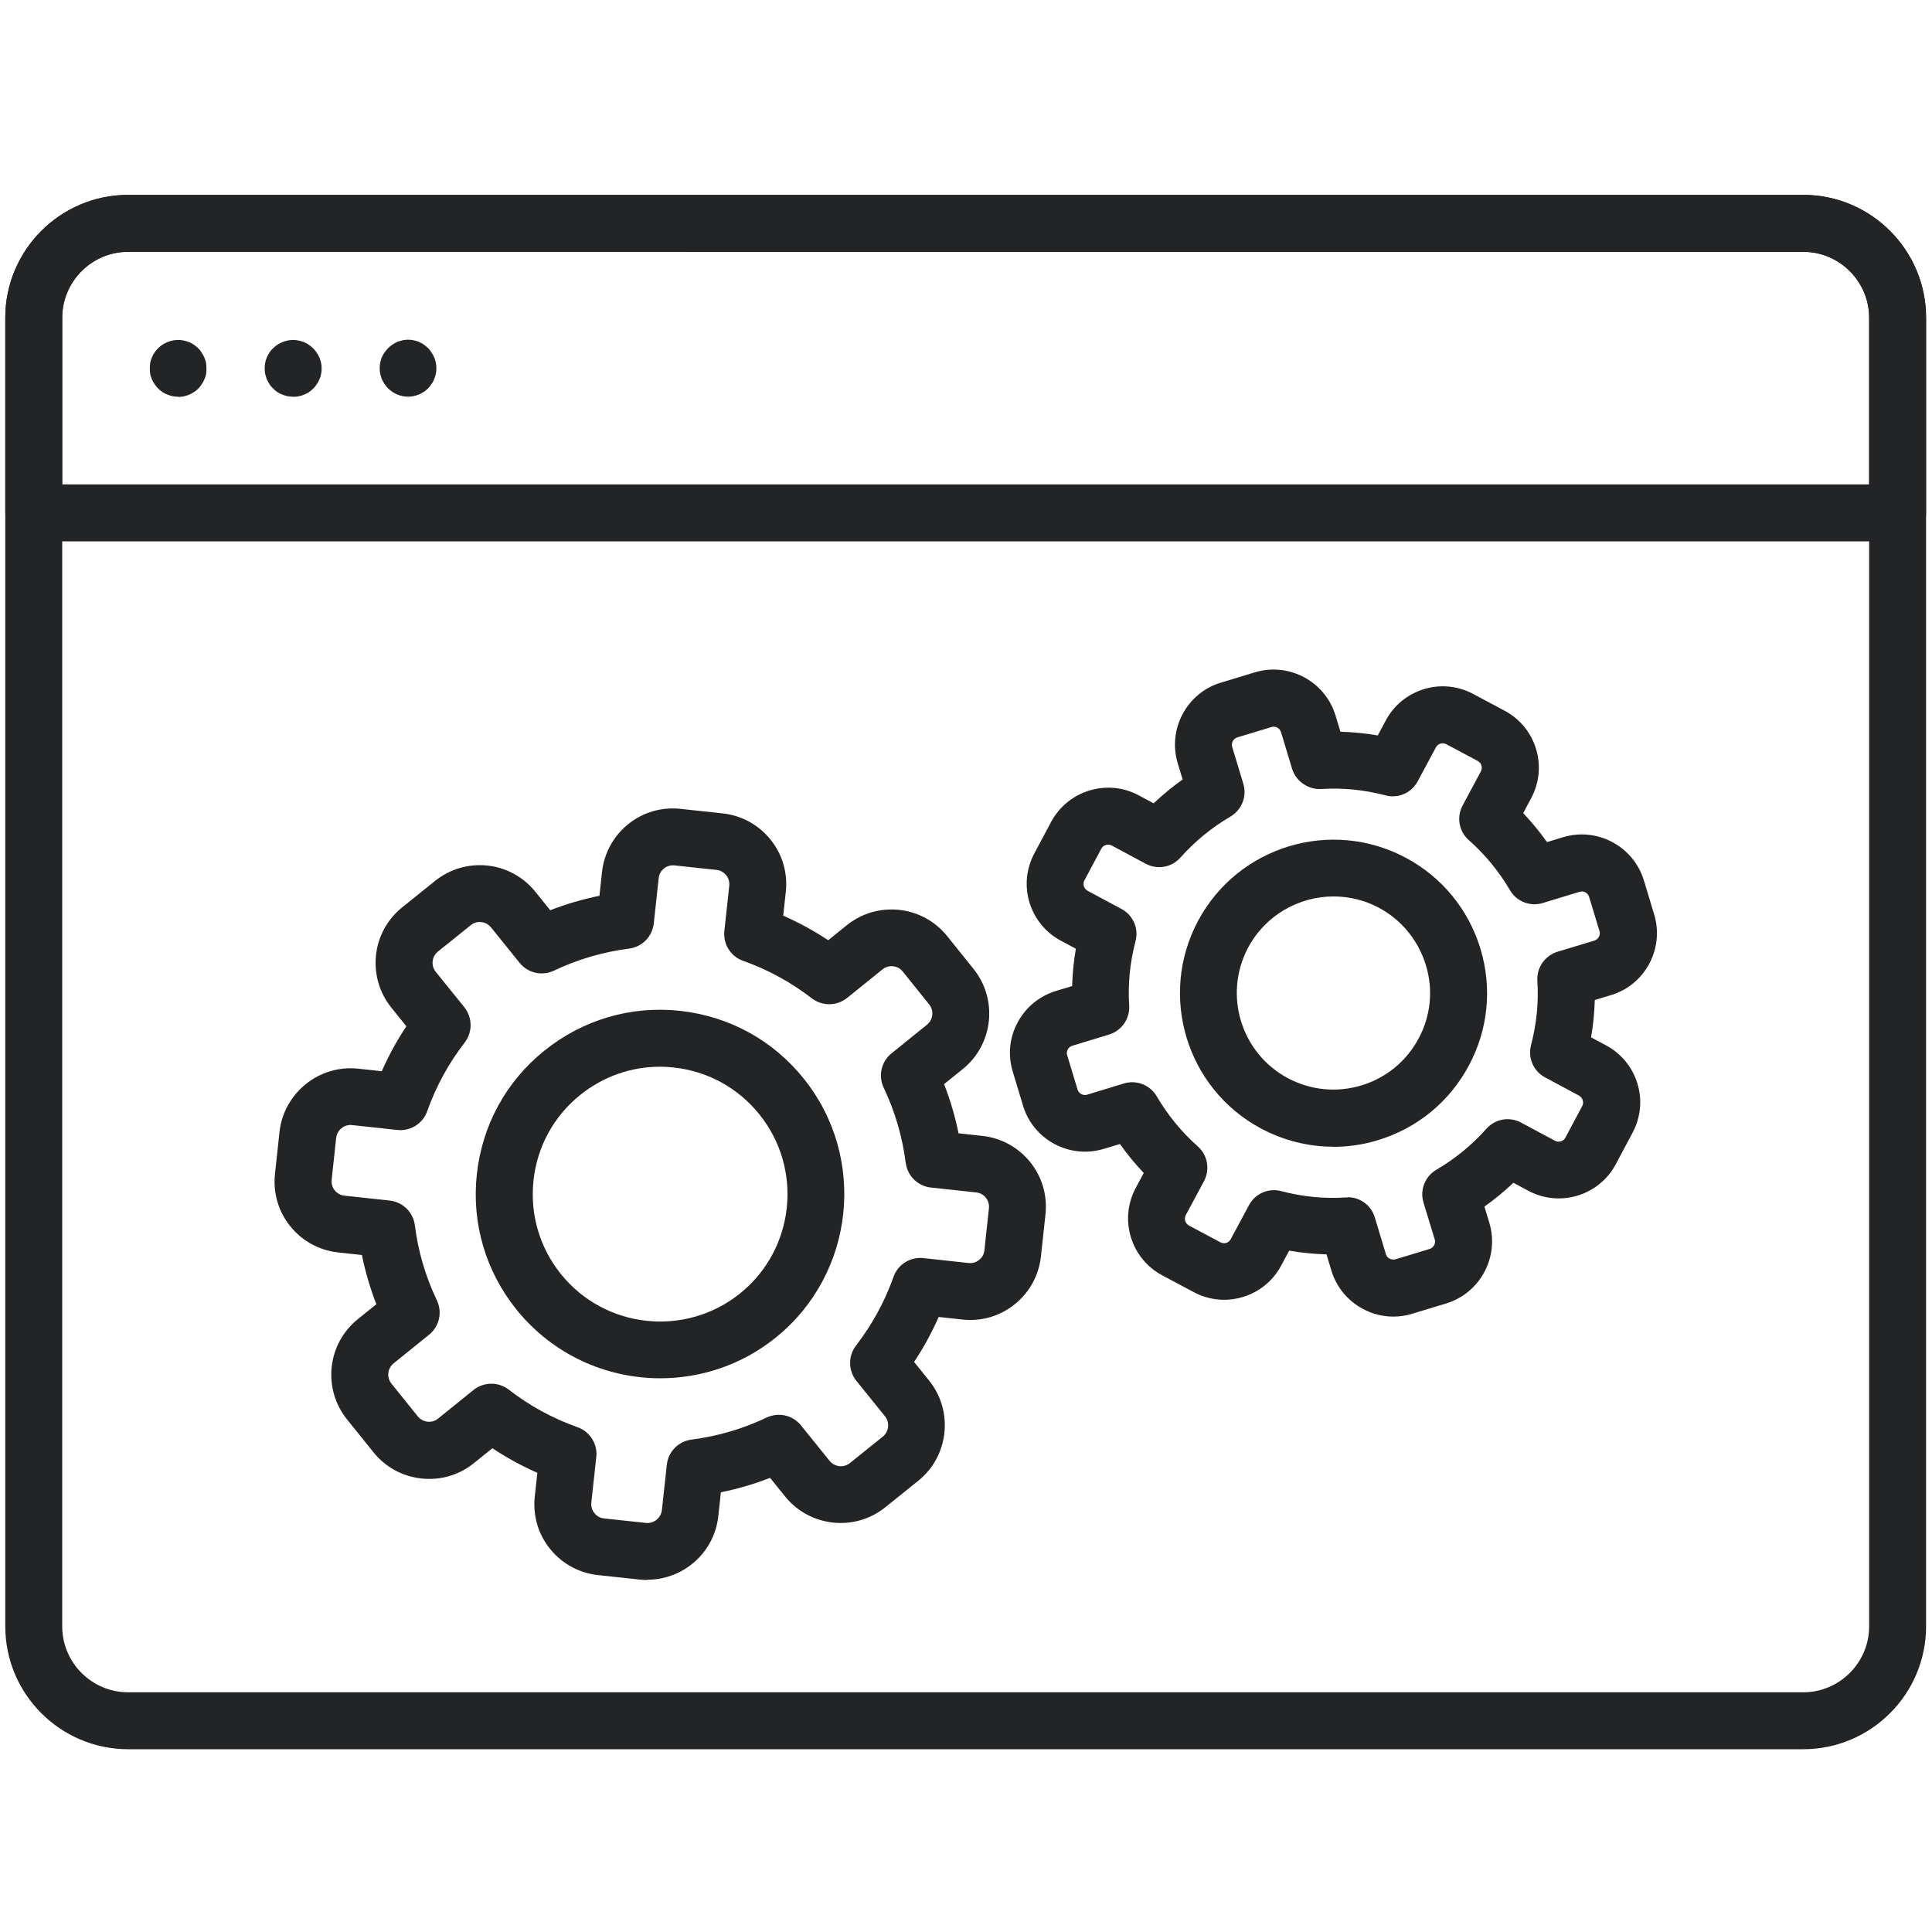 <?xml version="1.0" encoding="UTF-8"?>
<svg xmlns="http://www.w3.org/2000/svg" id="Calque_1" version="1.1" viewBox="0 0 150 150">
  <defs>
    <style>
      .st0 {
        fill: #232426;
      }
    </style>
  </defs>
  <g>
    <path class="st0" d="M140,135.81H9.95c-5.26,0-9.54-4.28-9.54-9.54V24.67c0-5.26,4.28-9.54,9.54-9.54h130.05c5.26,0,9.54,4.28,9.54,9.54v101.6c0,5.26-4.28,9.54-9.54,9.54ZM9.95,19.55c-2.82,0-5.12,2.3-5.12,5.12v101.6c0,2.82,2.3,5.12,5.12,5.12h130.05c2.82,0,5.12-2.3,5.12-5.12V24.67c0-2.82-2.3-5.12-5.12-5.12H9.95Z"></path>
    <path class="st0" d="M147.33,42.03H2.62c-1.22,0-2.21-.99-2.21-2.21v-15.15c0-5.26,4.28-9.54,9.54-9.54h130.05c5.26,0,9.54,4.28,9.54,9.54v15.15c0,1.22-.99,2.21-2.21,2.21ZM4.83,37.61h140.29v-12.94c0-2.82-2.3-5.12-5.12-5.12H9.95c-2.82,0-5.12,2.3-5.12,5.12v12.94Z"></path>
    <g>
      <path class="st0" d="M13.84,30.8c-.15,0-.29-.01-.44-.04-.13-.03-.28-.07-.41-.13-.13-.04-.26-.12-.38-.19-.12-.09-.24-.18-.34-.28-.09-.1-.19-.22-.27-.34-.09-.12-.15-.25-.21-.38s-.1-.27-.13-.41c-.01-.15-.03-.28-.03-.43s.02-.29.03-.43c.03-.15.07-.28.13-.41.06-.15.12-.27.21-.38.07-.13.18-.24.27-.34.52-.52,1.28-.75,2-.6.13.03.28.07.41.12.13.06.26.13.38.21.12.09.24.18.34.28.1.1.19.21.26.34.09.12.15.24.21.38.06.13.1.27.13.41.01.13.03.28.03.43s-.01.28-.03.43c-.03.15-.07.28-.13.41-.06.13-.12.27-.21.38-.07.12-.16.24-.26.34-.43.41-.99.65-1.56.65Z"></path>
      <path class="st0" d="M31.69,30.8c-.59,0-1.15-.24-1.56-.65-.1-.1-.19-.22-.28-.34-.07-.12-.15-.25-.21-.38-.04-.13-.09-.27-.12-.41-.03-.13-.04-.28-.04-.43s.01-.29.04-.43c.03-.15.07-.28.12-.41.06-.13.13-.27.21-.38.09-.12.18-.24.28-.34.1-.1.21-.19.34-.28.12-.07.25-.15.38-.21.13-.04.26-.09.41-.12.28-.06.58-.06.85,0,.15.03.28.07.41.12.13.06.26.13.38.21.12.09.24.18.34.28.1.1.19.22.26.34.09.12.16.25.21.38.06.13.1.27.13.41.03.13.04.28.04.43s-.01.29-.04.43c-.03.15-.07.28-.13.41-.04.13-.12.27-.21.38-.07.12-.16.24-.26.34-.41.41-.99.65-1.56.65Z"></path>
      <path class="st0" d="M22.76,30.8c-.15,0-.29-.01-.44-.04-.13-.03-.28-.07-.41-.13-.13-.04-.25-.12-.38-.19-.12-.09-.24-.18-.33-.28-.1-.1-.21-.22-.28-.34s-.15-.25-.21-.38c-.04-.13-.09-.27-.12-.41-.03-.13-.04-.28-.04-.43s.01-.29.04-.43c.03-.15.07-.28.12-.41.06-.13.13-.27.21-.38.07-.13.18-.24.28-.34.52-.52,1.28-.75,1.99-.6.13.03.28.07.41.12.13.06.27.13.38.21.12.09.24.18.34.28.1.1.19.21.27.34.09.12.15.25.21.38.06.13.1.27.13.41.03.13.04.28.04.43s-.01.29-.04.43c-.03.15-.07.28-.13.41s-.12.27-.21.38c-.07.12-.16.24-.27.34-.1.1-.22.19-.34.28-.12.07-.25.15-.38.19-.13.06-.26.1-.41.13-.15.03-.29.04-.43.04Z"></path>
    </g>
  </g>
  <g>
    <g>
      <path class="st0" d="M51.27,107.01c-4.19,0-8.33-1.82-11.16-5.32-2.4-2.98-3.5-6.71-3.09-10.51.41-3.8,2.27-7.22,5.25-9.61,2.98-2.4,6.71-3.5,10.51-3.09,3.8.41,7.22,2.27,9.61,5.25,4.95,6.14,3.98,15.17-2.16,20.12-2.64,2.13-5.82,3.16-8.97,3.16ZM51.24,82.82c-2.25,0-4.41.76-6.19,2.19-2.06,1.66-3.35,4.02-3.63,6.65-.28,2.63.48,5.21,2.13,7.26,3.42,4.25,9.66,4.92,13.91,1.5,4.25-3.42,4.92-9.66,1.49-13.91h0c-1.66-2.06-4.02-3.35-6.65-3.63-.36-.04-.72-.06-1.08-.06Z"></path>
      <path class="st0" d="M50.28,122.67c-.2,0-.4-.01-.6-.03l-3.25-.35c-1.47-.16-2.79-.88-3.72-2.03-.93-1.15-1.35-2.6-1.19-4.07l.2-1.84c-1.22-.54-2.38-1.17-3.49-1.91l-1.44,1.16c-1.15.93-2.6,1.35-4.07,1.19-1.47-.16-2.79-.88-3.72-2.03l-2.05-2.55c-.93-1.15-1.35-2.6-1.2-4.07.16-1.47.88-2.79,2.03-3.72l1.44-1.16c-.48-1.24-.86-2.52-1.12-3.82l-1.84-.2c-1.47-.16-2.79-.88-3.72-2.03-.93-1.15-1.35-2.6-1.19-4.07l.35-3.25c.33-3.04,3.08-5.24,6.1-4.92l1.84.2c.54-1.22,1.17-2.38,1.91-3.49l-1.16-1.44c-.93-1.15-1.35-2.6-1.2-4.07.16-1.47.88-2.79,2.03-3.72l2.55-2.05c1.15-.93,2.6-1.35,4.07-1.2,1.47.16,2.79.88,3.72,2.03l1.16,1.44c1.24-.48,2.52-.86,3.82-1.12l.2-1.84c.16-1.47.88-2.79,2.03-3.72,1.15-.93,2.6-1.35,4.07-1.19l3.26.35c1.47.16,2.79.88,3.72,2.03.93,1.15,1.35,2.6,1.19,4.07l-.2,1.84c1.22.54,2.38,1.17,3.49,1.91l1.44-1.16h0c1.15-.93,2.59-1.35,4.07-1.2,1.47.16,2.79.88,3.72,2.03l2.05,2.55c1.92,2.38,1.54,5.88-.84,7.79l-1.44,1.16c.48,1.24.86,2.52,1.12,3.82l1.84.2c1.47.16,2.79.88,3.72,2.03.93,1.15,1.35,2.6,1.19,4.07l-.35,3.25c-.16,1.47-.88,2.79-2.03,3.72-1.15.93-2.6,1.35-4.07,1.19l-1.84-.2c-.54,1.21-1.17,2.38-1.91,3.49l1.16,1.44c1.92,2.38,1.54,5.88-.84,7.79l-2.55,2.05c-2.38,1.92-5.87,1.54-7.79-.84l-1.16-1.44c-1.24.48-2.51.86-3.82,1.12l-.2,1.84c-.3,2.84-2.71,4.95-5.51,4.95ZM46.28,113.26l-.37,3.4c-.04.4.13.69.24.82.11.14.35.37.75.41l3.25.35c.6.07,1.17-.38,1.24-1l.38-3.51c.11-1.02.9-1.83,1.92-1.96,2.02-.26,3.98-.83,5.83-1.71.93-.44,2.03-.19,2.67.61l2.22,2.75c.39.48,1.09.56,1.58.17l2.55-2.05c.48-.39.56-1.1.17-1.58l-2.22-2.75c-.64-.8-.65-1.93-.03-2.74,1.25-1.62,2.23-3.41,2.91-5.33.35-1.01,1.38-1.61,2.43-1.45l3.4.37c.41.04.69-.13.82-.24.14-.11.37-.35.41-.75l.35-3.26c.04-.4-.13-.69-.24-.82-.11-.14-.35-.37-.75-.41l-3.42-.37c-1.04-.07-1.91-.86-2.05-1.93-.26-2.02-.83-3.98-1.71-5.83-.44-.92-.19-2.03.61-2.67l2.75-2.22c.48-.39.56-1.1.17-1.58l-2.05-2.55c-.25-.32-.58-.39-.75-.41-.17-.02-.51-.01-.82.24l-2.75,2.22c-.8.64-1.93.65-2.74.03-1.62-1.25-3.41-2.23-5.33-2.91-.97-.34-1.57-1.3-1.46-2.32l.38-3.51c.04-.4-.13-.69-.24-.82s-.35-.37-.75-.41l-3.26-.35c-.41-.04-.69.13-.82.24-.14.11-.37.35-.41.75l-.38,3.51c-.11,1.02-.9,1.83-1.92,1.96-2.02.26-3.98.83-5.83,1.71-.93.44-2.03.19-2.67-.61l-2.22-2.75c-.25-.31-.58-.39-.75-.41-.17-.02-.51-.01-.82.24l-2.55,2.05c-.23.19-.38.46-.41.75-.02.17-.01.51.24.82l2.22,2.75c.64.8.65,1.93.03,2.74-1.25,1.62-2.23,3.41-2.91,5.33-.34.97-1.31,1.57-2.32,1.46l-3.51-.38c-.61-.07-1.17.38-1.24,1l-.35,3.25c-.04.4.13.69.24.82.19.23.46.38.75.41l3.51.38c1.02.11,1.83.9,1.96,1.92.25,2.02.83,3.98,1.71,5.83.44.92.19,2.03-.61,2.67l-2.75,2.22c-.23.19-.38.46-.41.75-.02.17-.01.51.24.82l2.05,2.55c.25.31.58.39.75.41.18.02.51.01.82-.24l2.75-2.22c.8-.64,1.93-.65,2.74-.03,1.61,1.25,3.4,2.23,5.32,2.91.88.3,1.49,1.14,1.49,2.09,0,.12-.01.23-.03.35Z"></path>
    </g>
    <g>
      <path class="st0" d="M103.51,89.03c-1.93,0-3.85-.48-5.6-1.41-5.8-3.1-7.99-10.33-4.89-16.13,3.1-5.8,10.33-7.99,16.13-4.89,2.81,1.5,4.86,4.01,5.79,7.05.92,3.05.61,6.27-.9,9.08-1.5,2.81-4,4.86-7.05,5.79-1.14.35-2.31.52-3.47.52ZM103.54,69.6c-2.68,0-5.28,1.44-6.63,3.96-1.95,3.65-.57,8.2,3.08,10.15,1.77.94,3.8,1.14,5.71.56,1.92-.58,3.49-1.87,4.44-3.64.95-1.77,1.15-3.8.56-5.71s-1.87-3.49-3.64-4.44c-1.12-.6-2.33-.88-3.52-.88Z"></path>
      <path class="st0" d="M108.17,102.22c-.81,0-1.62-.2-2.36-.6-1.18-.63-2.05-1.69-2.44-2.97l-.38-1.26c-.97-.03-1.94-.12-2.9-.29l-.62,1.16c-1.3,2.44-4.35,3.37-6.79,2.06l-2.44-1.3c-1.18-.63-2.05-1.69-2.44-2.97-.39-1.28-.25-2.64.38-3.82l.62-1.16c-.67-.71-1.29-1.46-1.85-2.25l-1.26.38c-2.65.8-5.46-.7-6.26-3.35l-.8-2.65c-.39-1.28-.26-2.64.38-3.82.63-1.18,1.69-2.05,2.97-2.44l1.26-.38c.03-.97.12-1.94.29-2.9l-1.16-.62c-1.18-.63-2.05-1.69-2.44-2.97-.39-1.28-.25-2.64.38-3.82l1.3-2.44c1.31-2.44,4.36-3.37,6.8-2.06l1.16.62c.71-.67,1.46-1.29,2.25-1.85l-.38-1.26c-.8-2.65.7-5.46,3.35-6.26l2.64-.8c2.64-.8,5.46.7,6.26,3.35l.38,1.26c.97.03,1.94.12,2.9.29l.62-1.16c1.3-2.44,4.35-3.37,6.79-2.06l2.44,1.3c1.18.63,2.05,1.69,2.44,2.97.39,1.28.25,2.64-.38,3.82l-.62,1.16c.67.71,1.29,1.46,1.85,2.25l1.25-.38c2.64-.8,5.46.7,6.27,3.35l.8,2.65c.8,2.65-.7,5.46-3.35,6.26l-1.26.38c-.03.97-.12,1.94-.29,2.9l1.16.62c1.18.63,2.05,1.69,2.44,2.97.39,1.28.25,2.64-.38,3.82l-1.3,2.44c-1.3,2.44-4.35,3.37-6.79,2.06l-1.16-.62c-.71.67-1.46,1.29-2.25,1.85l.38,1.25c.8,2.65-.7,5.46-3.35,6.27l-2.64.8c-.48.15-.97.22-1.46.22ZM104.63,92.95c.97,0,1.83.63,2.11,1.57l.86,2.85c.06.2.19.3.29.35.1.05.26.1.46.05l2.64-.8c.32-.1.5-.43.4-.75l-.87-2.85c-.3-.98.12-2.04,1-2.55,1.45-.85,2.76-1.92,3.88-3.18.68-.77,1.79-.97,2.7-.48l2.63,1.41c.29.15.66.05.81-.25l1.3-2.44c.1-.18.08-.35.04-.46-.03-.11-.11-.26-.29-.36l-2.63-1.41c-.9-.48-1.36-1.52-1.09-2.51.43-1.64.6-3.32.49-5-.06-1.02.59-1.95,1.57-2.25l2.85-.86c.32-.1.5-.43.4-.75l-.8-2.64c-.1-.32-.43-.5-.75-.4l-2.85.87c-.99.3-2.04-.12-2.55-1-.85-1.45-1.92-2.76-3.19-3.88-.77-.68-.97-1.79-.48-2.7l1.41-2.63c.1-.18.08-.35.05-.46-.03-.11-.11-.26-.29-.36l-2.44-1.3c-.29-.15-.66-.05-.81.25,0,0,0,0,0,0l-1.41,2.63c-.48.9-1.51,1.36-2.51,1.09-1.63-.43-3.31-.6-4.99-.49-.96.06-1.95-.58-2.25-1.56l-.86-2.85c-.1-.32-.43-.5-.75-.4l-2.64.8c-.32.1-.5.43-.4.75l.86,2.85c.3.98-.12,2.03-1,2.55-1.45.85-2.76,1.92-3.88,3.18-.68.77-1.79.97-2.7.48l-2.63-1.41c-.29-.16-.66-.05-.82.25l-1.3,2.44c-.1.18-.08.35-.05.46s.11.26.29.36l2.63,1.41c.9.48,1.36,1.52,1.09,2.51-.43,1.64-.6,3.32-.49,4.99.06,1.02-.58,1.95-1.56,2.25l-2.85.87c-.2.06-.3.19-.36.29-.05.1-.11.26-.04.46l.8,2.65c.1.32.44.5.75.4l2.85-.87c.98-.3,2.04.12,2.55,1,.85,1.45,1.92,2.76,3.18,3.88.77.68.97,1.79.49,2.7l-1.41,2.63c-.1.18-.08.35-.05.46.03.11.11.26.29.36l2.44,1.3c.29.16.66.05.81-.25l1.41-2.63c.48-.9,1.52-1.36,2.51-1.09,1.63.43,3.31.6,4.99.49.05,0,.09,0,.14,0ZM109.53,56.97h.01-.01Z"></path>
    </g>
  </g>
</svg>
